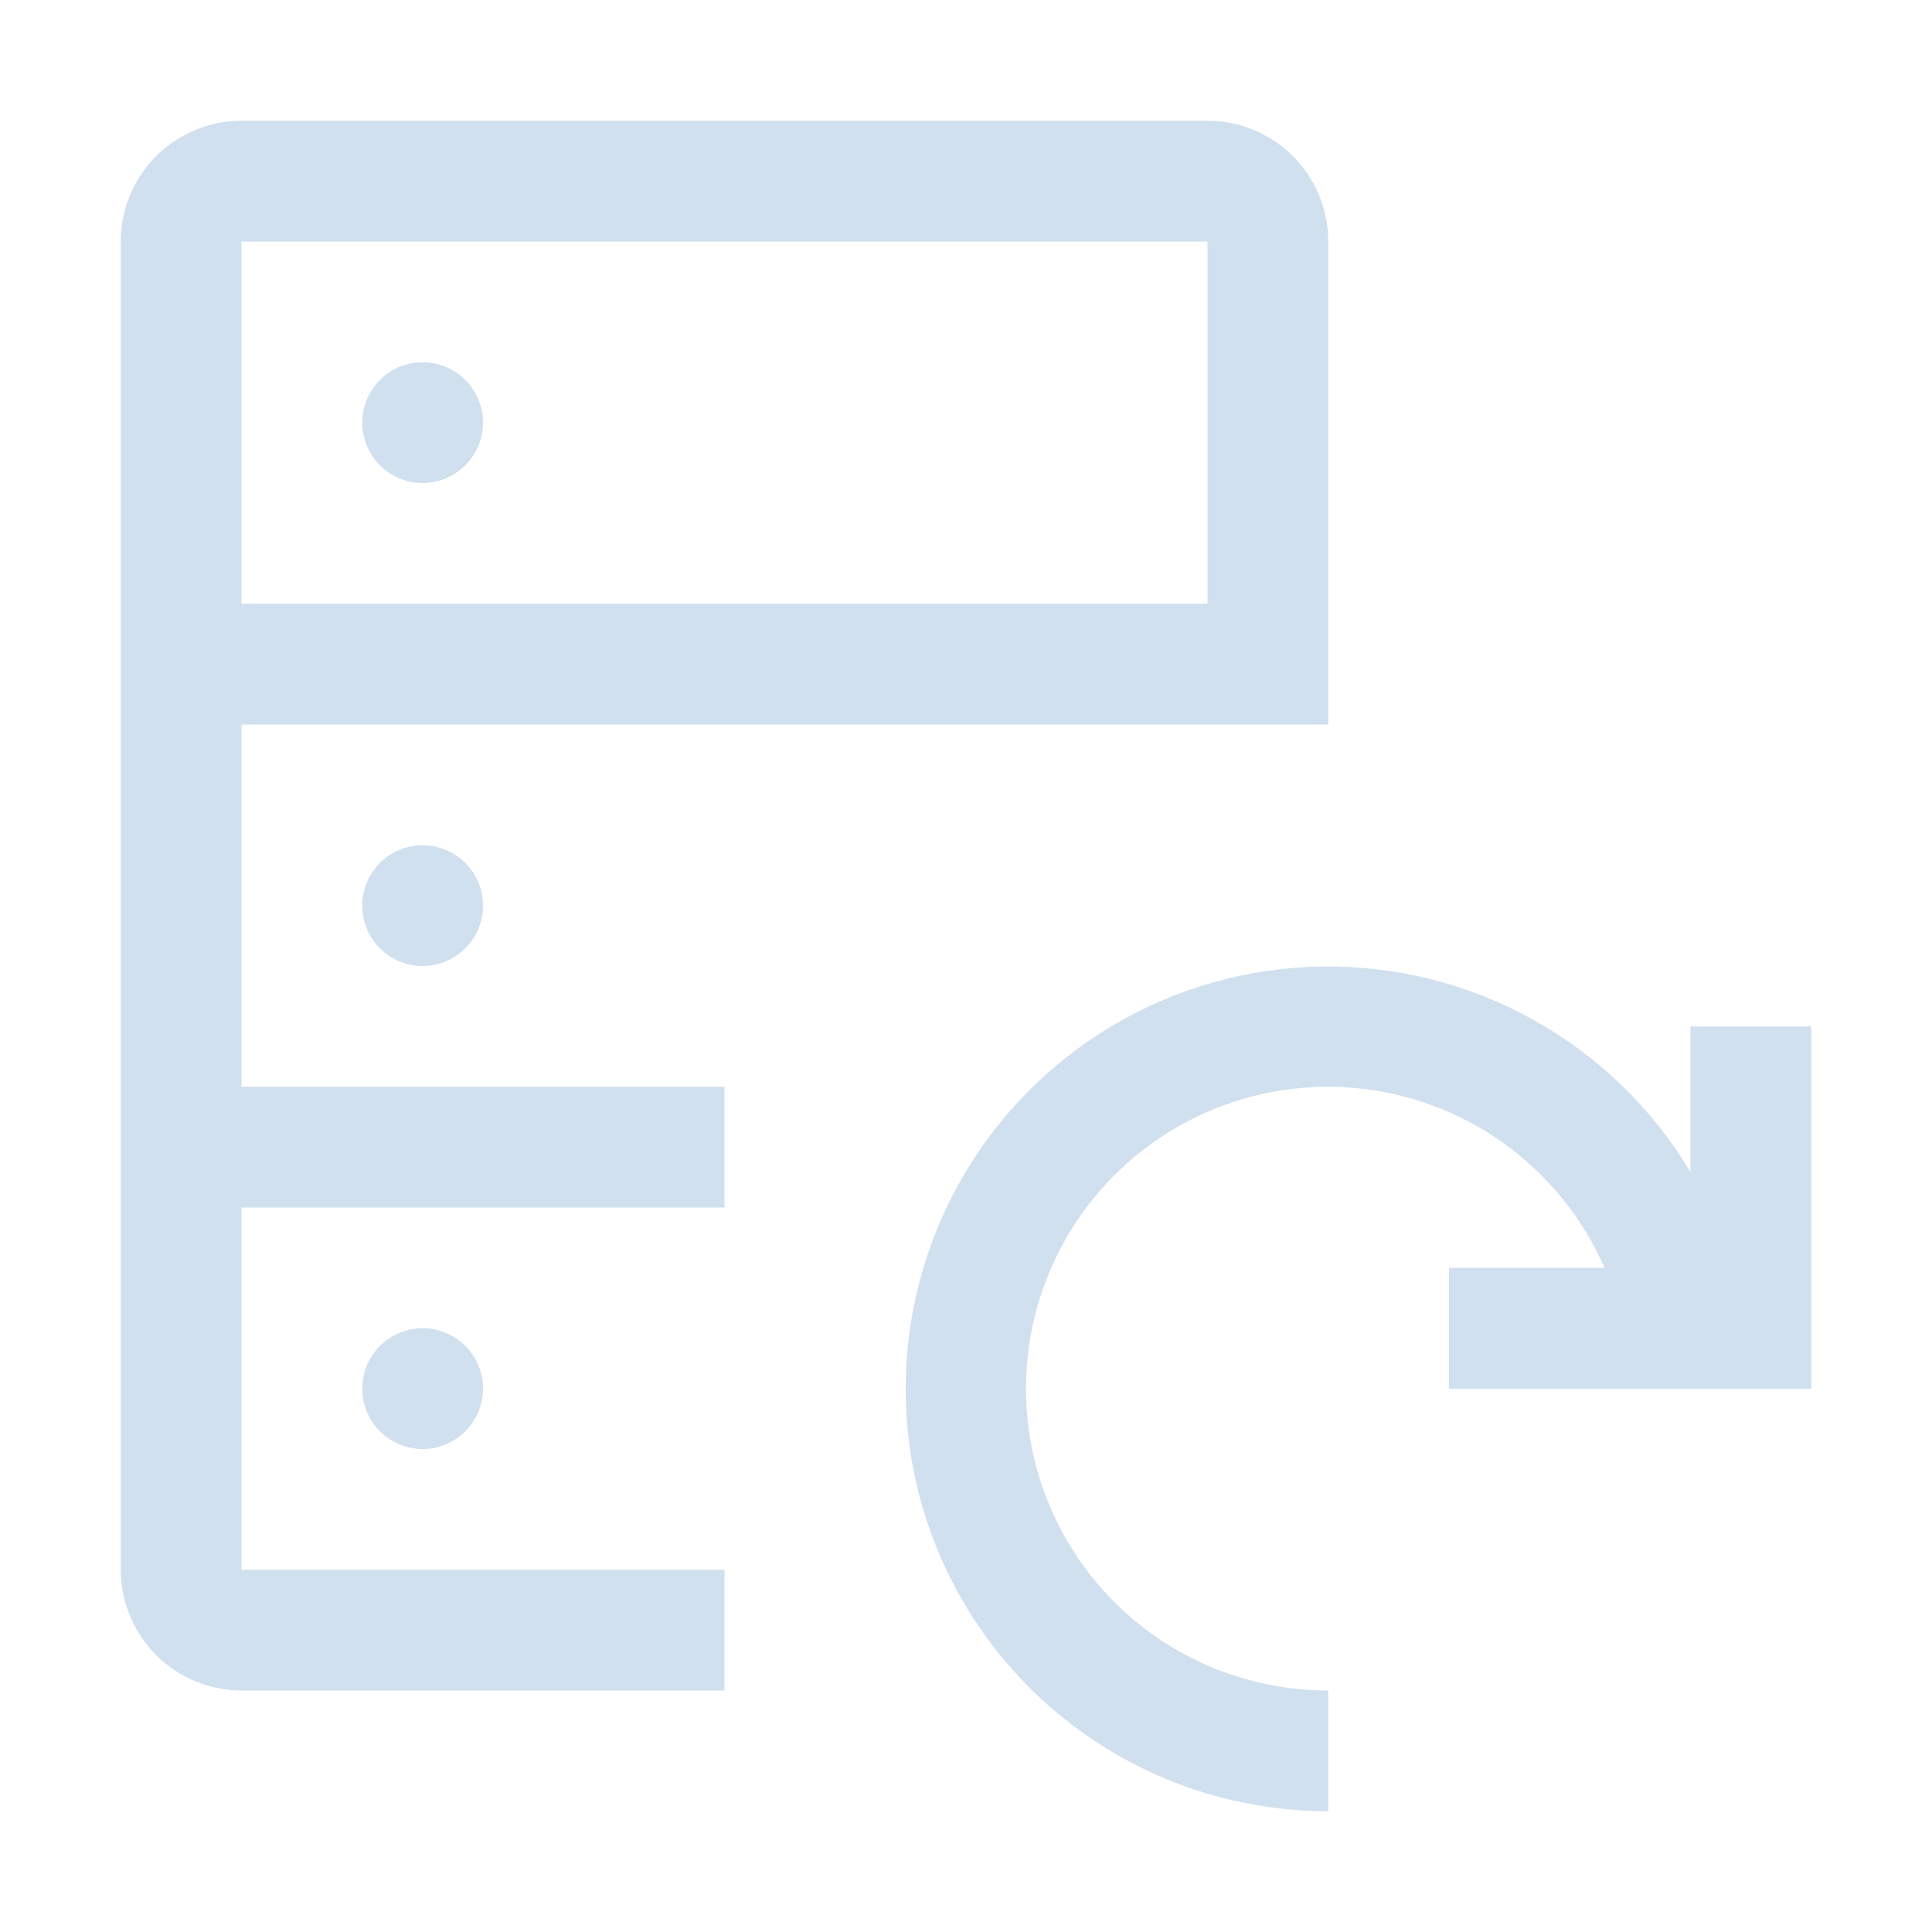 <svg width="30" height="30" viewBox="0 0 30 30" fill="none" xmlns="http://www.w3.org/2000/svg">
<path d="M6.562 7.5C7.08 7.5 7.5 7.08 7.5 6.562C7.5 6.045 7.08 5.625 6.562 5.625C6.045 5.625 5.625 6.045 5.625 6.562C5.625 7.08 6.045 7.5 6.562 7.5Z" fill="#D0E0EF"/>
<path d="M6.562 15C7.08 15 7.5 14.58 7.5 14.062C7.5 13.545 7.08 13.125 6.562 13.125C6.045 13.125 5.625 13.545 5.625 14.062C5.625 14.58 6.045 15 6.562 15Z" fill="#D0E0EF"/>
<path d="M6.562 22.5C7.08 22.5 7.5 22.08 7.5 21.562C7.5 21.045 7.08 20.625 6.562 20.625C6.045 20.625 5.625 21.045 5.625 21.562C5.625 22.08 6.045 22.5 6.562 22.5Z" fill="#D0E0EF"/>
<path d="M11.25 24.375H3.75V18.75H11.25V16.875H3.75V11.25H20.625V3.75C20.625 3.253 20.427 2.776 20.076 2.424C19.724 2.073 19.247 1.875 18.75 1.875H3.75C3.253 1.875 2.776 2.073 2.424 2.424C2.073 2.776 1.875 3.253 1.875 3.75V24.375C1.875 24.872 2.073 25.349 2.424 25.701C2.776 26.052 3.253 26.25 3.75 26.25H11.25V24.375ZM3.75 3.75H18.75V9.375H3.75V3.75Z" fill="#D0E0EF"/>
<path d="M26.25 15.938V18.2C25.661 17.215 24.825 16.403 23.823 15.843C22.822 15.283 21.692 14.995 20.544 15.008C19.397 15.022 18.274 15.336 17.286 15.919C16.298 16.503 15.481 17.335 14.915 18.333C14.35 19.331 14.056 20.46 14.063 21.607C14.07 22.754 14.377 23.879 14.955 24.87C15.533 25.861 16.361 26.683 17.356 27.255C18.351 27.826 19.478 28.126 20.625 28.125V26.25C19.78 26.251 18.95 26.024 18.223 25.592C17.497 25.16 16.9 24.539 16.497 23.796C16.095 23.053 15.9 22.214 15.935 21.37C15.97 20.525 16.233 19.706 16.695 18.998C17.158 18.29 17.803 17.721 18.563 17.35C19.323 16.98 20.169 16.821 21.011 16.892C21.853 16.962 22.661 17.26 23.348 17.752C24.035 18.244 24.577 18.913 24.915 19.688H22.5V21.563H28.125V15.938H26.25Z" fill="#D0E0EF"/>
</svg>
